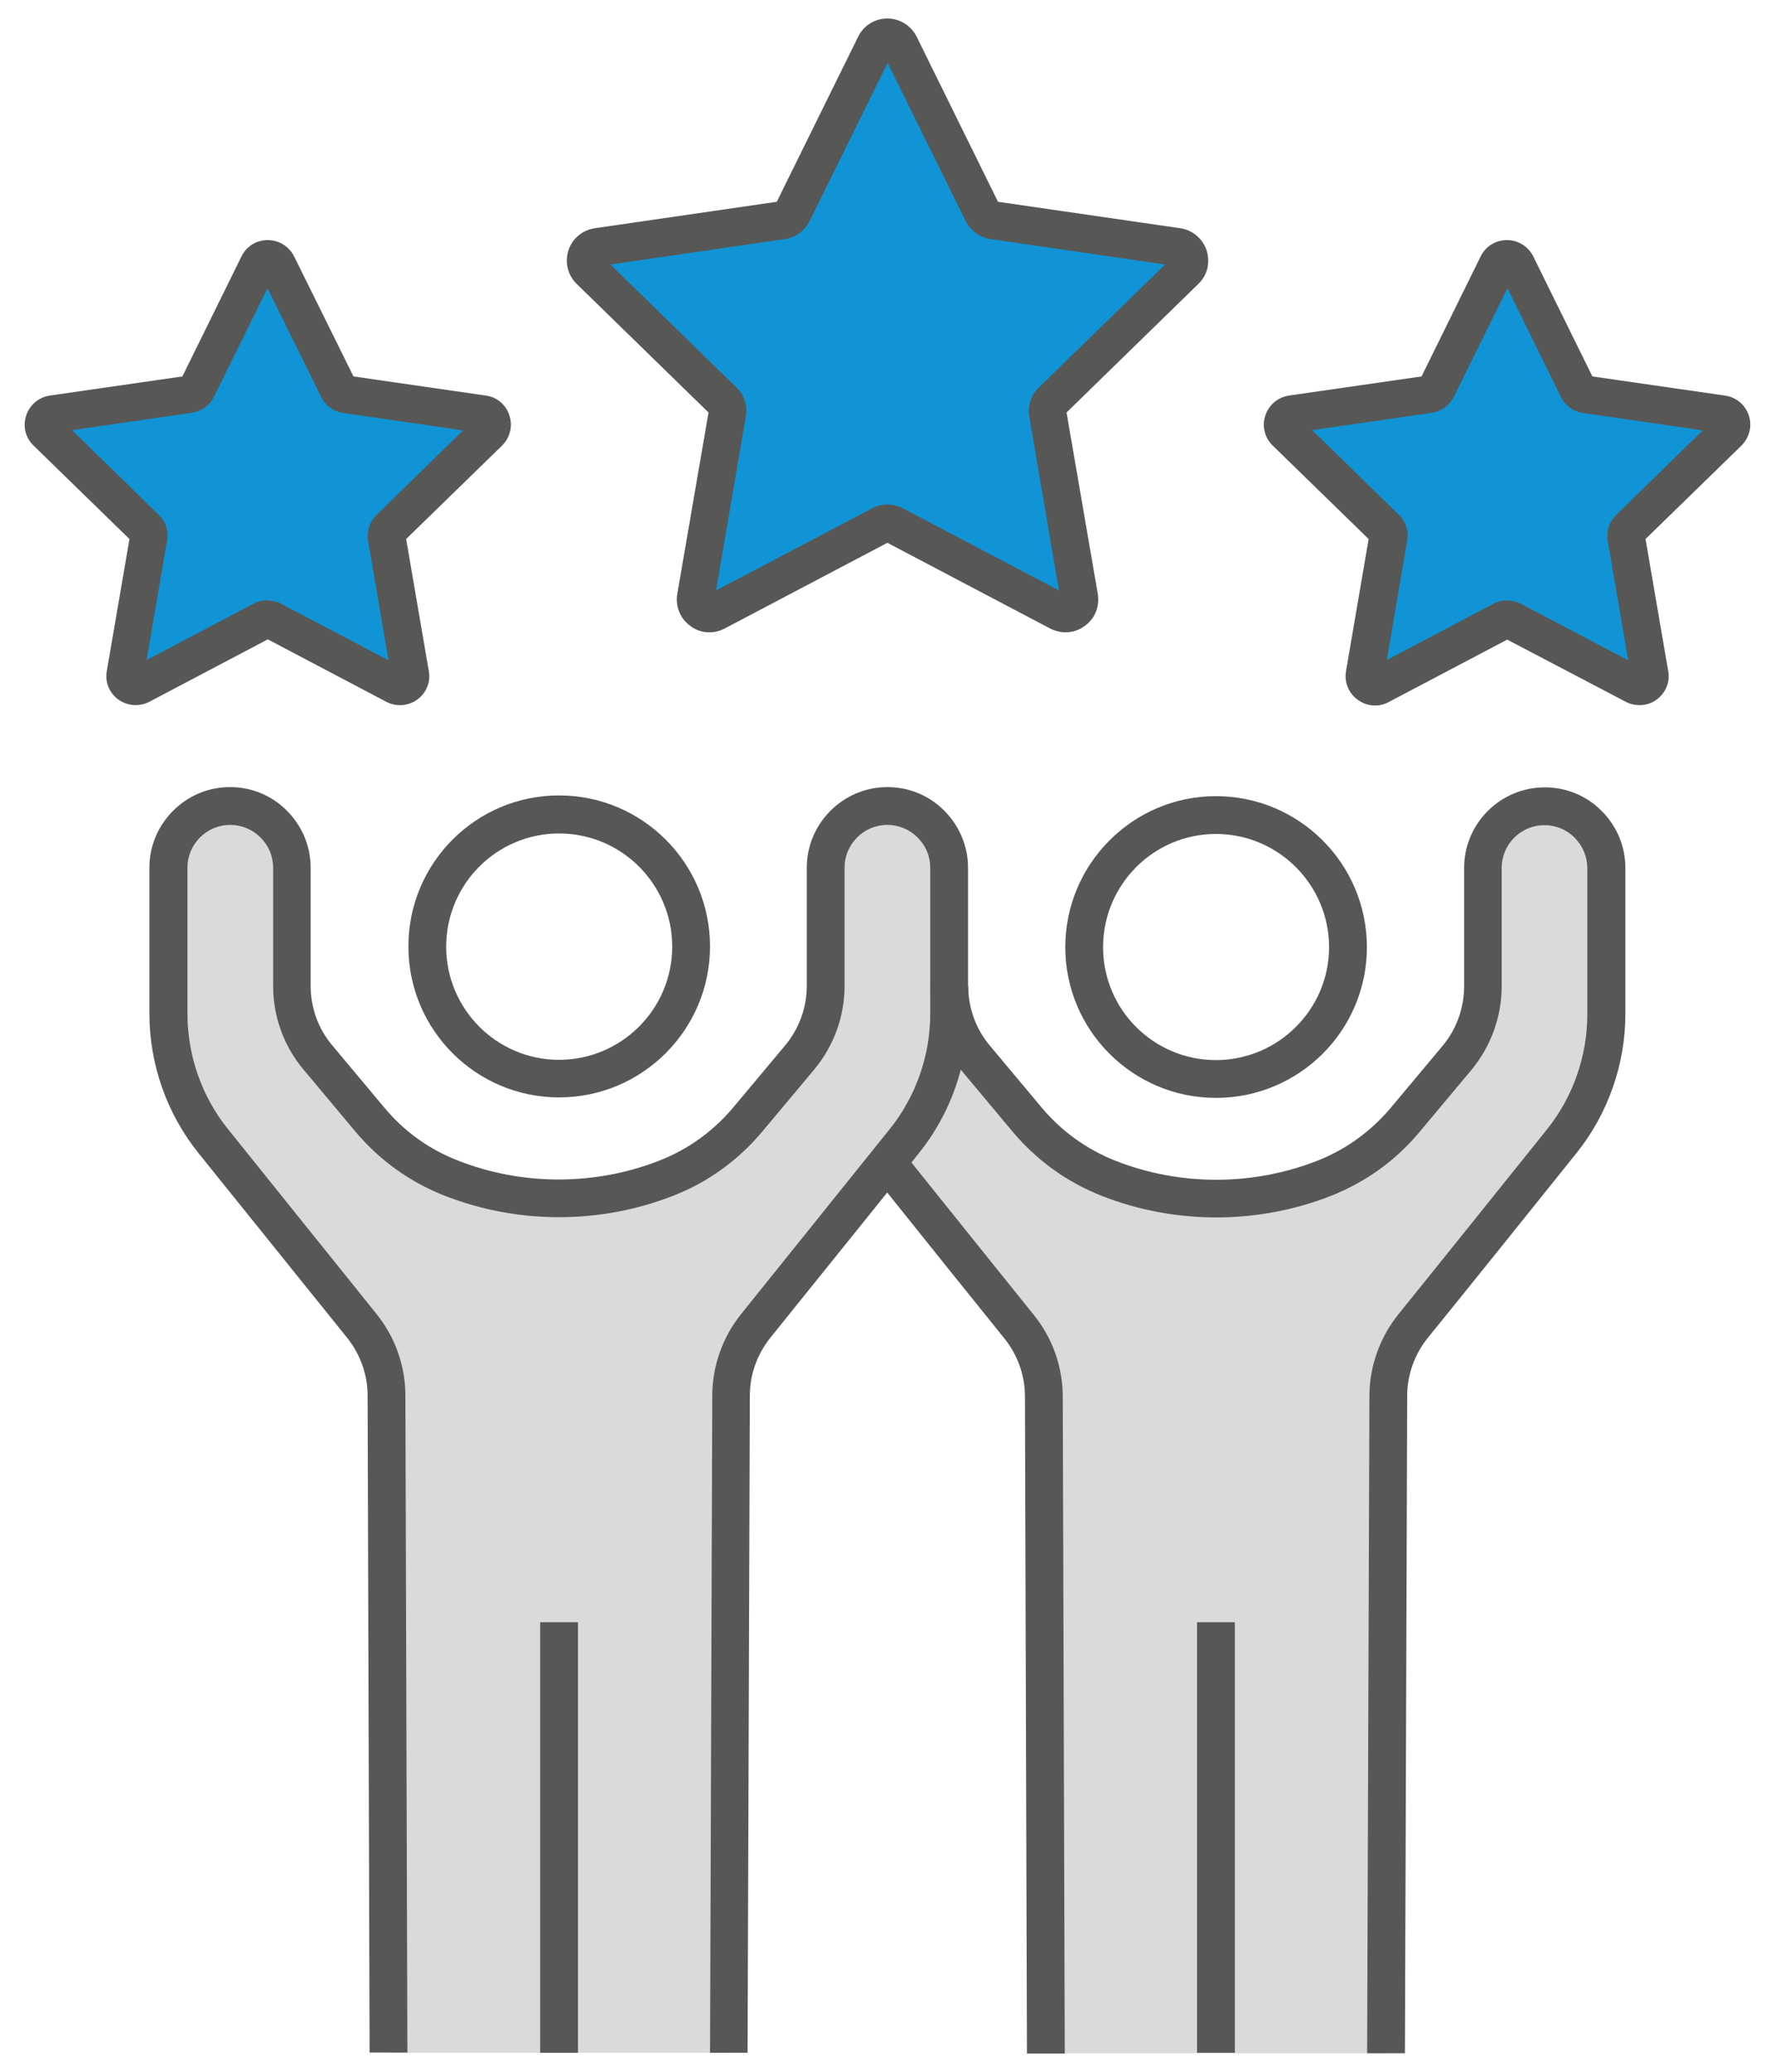 <svg width="48" height="56" viewBox="0 0 48 56" fill="none" xmlns="http://www.w3.org/2000/svg">
<g clip-path="url(#clip0_461_5608)">
<path d="M13.068 11.197C13.293 11.232 13.388 11.511 13.224 11.674L10.54 14.291C10.472 14.352 10.444 14.448 10.458 14.536L11.092 18.229C11.133 18.454 10.894 18.631 10.69 18.522L7.371 16.778C7.29 16.737 7.194 16.737 7.112 16.778L3.794 18.522C3.59 18.631 3.351 18.454 3.392 18.229L4.026 14.536C4.039 14.448 4.012 14.352 3.944 14.291L1.26 11.674C1.096 11.511 1.185 11.232 1.416 11.197L5.123 10.659C5.211 10.646 5.293 10.591 5.334 10.509L6.99 7.15C7.092 6.946 7.385 6.946 7.487 7.15L9.15 10.509C9.191 10.591 9.266 10.646 9.354 10.659L13.061 11.197H13.068Z" fill="#1094D5"/>
<path d="M46.584 11.197C46.809 11.232 46.904 11.511 46.741 11.674L44.056 14.291C43.988 14.352 43.961 14.448 43.975 14.536L44.608 18.229C44.649 18.454 44.411 18.631 44.206 18.522L40.888 16.778C40.806 16.737 40.711 16.737 40.629 16.778L37.311 18.522C37.106 18.631 36.868 18.454 36.909 18.229L37.542 14.536C37.556 14.448 37.529 14.352 37.461 14.291L34.776 11.674C34.613 11.511 34.701 11.232 34.933 11.197L38.639 10.659C38.728 10.646 38.81 10.591 38.851 10.509L40.506 7.15C40.609 6.946 40.902 6.946 41.004 7.15L42.66 10.509C42.7 10.591 42.775 10.646 42.871 10.659L46.577 11.197H46.584Z" fill="#1094D5"/>
<path d="M31.846 6.68C32.153 6.721 32.276 7.102 32.051 7.314L28.44 10.836C28.351 10.925 28.31 11.048 28.331 11.17L29.182 16.144C29.237 16.451 28.917 16.683 28.637 16.539L24.168 14.189C24.058 14.134 23.929 14.134 23.82 14.189L19.35 16.539C19.078 16.683 18.757 16.451 18.805 16.144L19.657 11.17C19.677 11.048 19.636 10.925 19.548 10.836L15.93 7.314C15.712 7.096 15.828 6.721 16.134 6.68L21.129 5.951C21.251 5.931 21.354 5.856 21.408 5.747L23.643 1.215C23.779 0.936 24.174 0.936 24.311 1.215L26.546 5.747C26.6 5.856 26.702 5.931 26.825 5.951L31.819 6.68H31.846Z" fill="#1094D5"/>
<path d="M23.997 31.427C22.811 32.899 21.292 34.793 20.44 35.849C20.011 36.381 19.779 37.042 19.779 37.73L19.718 55.486H10.52L10.465 37.73C10.465 37.042 10.233 36.381 9.804 35.849C8.83 34.643 6.997 32.368 5.777 30.848C4.994 29.874 4.564 28.654 4.564 27.407V23.462C4.564 22.542 5.314 21.793 6.234 21.793C6.697 21.793 7.113 21.977 7.413 22.283C7.712 22.583 7.903 23.006 7.903 23.462V26.658C7.903 27.366 8.148 28.048 8.605 28.593L10.002 30.262C10.595 30.964 11.337 31.509 12.196 31.843C13.102 32.197 14.09 32.395 15.119 32.395C16.148 32.395 17.136 32.197 18.042 31.843C18.9 31.502 19.643 30.964 20.236 30.262L21.633 28.593C22.089 28.055 22.334 27.366 22.334 26.658V23.462C22.334 22.542 23.084 21.793 24.004 21.793C24.467 21.793 24.883 21.977 25.183 22.283C25.482 22.583 25.673 23.006 25.673 23.462V27.407C25.673 28.661 25.244 29.874 24.467 30.848C24.317 31.032 24.161 31.223 24.004 31.427H23.997Z" fill="#DADADA"/>
<path d="M37.481 55.5H28.283L28.228 37.744C28.228 37.055 27.997 36.395 27.567 35.863C26.709 34.8 25.183 32.906 23.997 31.427C24.161 31.223 24.317 31.032 24.46 30.848C25.244 29.874 25.666 28.654 25.666 27.407V26.671C25.666 27.38 25.912 28.061 26.368 28.606L27.765 30.276C28.358 30.978 29.101 31.523 29.959 31.857C30.865 32.211 31.853 32.408 32.882 32.408C33.911 32.408 34.899 32.211 35.805 31.857C36.664 31.516 37.406 30.978 37.999 30.276L39.396 28.606C39.852 28.061 40.098 27.38 40.098 26.671V23.476C40.098 22.556 40.847 21.806 41.767 21.806C42.23 21.806 42.646 21.99 42.946 22.297C43.246 22.597 43.437 23.019 43.437 23.476V27.421C43.437 28.675 43.007 29.887 42.23 30.862C41.011 32.381 39.178 34.664 38.204 35.863C37.774 36.395 37.543 37.055 37.543 37.744L37.481 55.5Z" fill="#DADADA"/>
<path d="M28.814 17.091C28.672 17.091 28.535 17.057 28.399 16.989L23.997 14.672L19.596 16.989C19.296 17.146 18.942 17.125 18.669 16.921C18.396 16.723 18.26 16.39 18.315 16.056L19.16 11.15L15.596 7.675C15.351 7.436 15.269 7.089 15.371 6.769C15.473 6.448 15.753 6.217 16.087 6.169L21.006 5.454L23.207 0.991C23.357 0.684 23.663 0.5 23.997 0.5C24.331 0.5 24.638 0.691 24.788 0.991L26.988 5.454L31.915 6.169C32.249 6.217 32.521 6.448 32.63 6.769C32.732 7.096 32.651 7.443 32.405 7.675L28.842 11.15L29.687 16.056C29.741 16.39 29.612 16.723 29.332 16.921C29.176 17.037 28.998 17.091 28.814 17.091ZM16.502 7.143L19.916 10.475C20.127 10.68 20.223 10.973 20.168 11.259L19.364 15.96L23.588 13.739C23.847 13.603 24.154 13.603 24.413 13.739L28.637 15.96L27.833 11.259C27.786 10.973 27.881 10.68 28.092 10.475L31.506 7.15L26.784 6.462C26.498 6.421 26.246 6.237 26.116 5.978L24.004 1.699L21.892 5.978C21.762 6.237 21.517 6.421 21.224 6.462L16.502 7.15V7.143Z" fill="#575756"/>
<path d="M44.336 19.06C44.213 19.06 44.084 19.033 43.968 18.972L40.759 17.289L37.549 18.979C37.284 19.122 36.963 19.095 36.718 18.917C36.473 18.74 36.35 18.447 36.398 18.147L37.011 14.57L34.415 12.042C34.197 11.831 34.122 11.518 34.217 11.232C34.313 10.945 34.551 10.741 34.851 10.693L38.442 10.175L40.043 6.925C40.179 6.653 40.452 6.489 40.752 6.489C41.052 6.489 41.324 6.66 41.46 6.925L43.062 10.175L46.652 10.693C46.952 10.734 47.197 10.945 47.293 11.232C47.388 11.518 47.306 11.831 47.095 12.042L44.499 14.57L45.112 18.141C45.167 18.434 45.044 18.733 44.799 18.91C44.663 19.013 44.499 19.06 44.336 19.06ZM40.759 16.233C40.888 16.233 41.011 16.26 41.127 16.321L44.029 17.848L43.477 14.618C43.436 14.359 43.518 14.1 43.702 13.923L46.046 11.633L42.803 11.163C42.544 11.123 42.319 10.959 42.21 10.727L40.765 7.791L39.314 10.727C39.198 10.959 38.98 11.116 38.728 11.157L35.485 11.627L37.829 13.916C38.013 14.093 38.101 14.352 38.053 14.611L37.502 17.841L40.397 16.314C40.513 16.253 40.643 16.226 40.765 16.226L40.759 16.233Z" fill="#575756"/>
<path d="M3.665 19.06C3.501 19.06 3.338 19.006 3.201 18.91C2.956 18.733 2.834 18.434 2.888 18.141L3.501 14.57L0.905 12.042C0.687 11.831 0.612 11.518 0.708 11.232C0.803 10.945 1.042 10.741 1.341 10.693L4.932 10.175L6.533 6.925C6.67 6.653 6.935 6.489 7.242 6.489C7.542 6.489 7.814 6.66 7.951 6.925L9.559 10.175L13.143 10.693C13.442 10.734 13.688 10.945 13.776 11.232C13.872 11.518 13.79 11.831 13.579 12.042L10.983 14.57L11.596 18.141C11.65 18.44 11.528 18.733 11.283 18.91C11.037 19.088 10.717 19.108 10.451 18.972L7.242 17.282L4.033 18.972C3.917 19.033 3.787 19.06 3.665 19.06ZM7.242 16.233C7.365 16.233 7.494 16.26 7.603 16.321L10.506 17.848L9.954 14.618C9.913 14.359 9.995 14.1 10.179 13.923L12.523 11.633L9.279 11.163C9.014 11.123 8.796 10.959 8.68 10.72L7.235 7.791L5.784 10.727C5.675 10.959 5.45 11.116 5.191 11.157L1.948 11.627L4.292 13.916C4.482 14.093 4.564 14.359 4.517 14.618L3.965 17.841L6.86 16.314C6.976 16.253 7.106 16.226 7.228 16.226L7.242 16.233Z" fill="#575756"/>
<path d="M33.393 43.849H32.371V55.486H33.393V43.849Z" fill="#575756"/>
<path d="M32.882 29.676C30.634 29.676 28.808 27.85 28.808 25.602C28.808 23.353 30.634 21.52 32.882 21.52C35.131 21.52 36.964 23.346 36.964 25.602C36.964 27.857 35.131 29.676 32.882 29.676ZM32.882 22.542C31.199 22.542 29.83 23.912 29.83 25.602C29.83 27.291 31.199 28.654 32.882 28.654C34.565 28.654 35.941 27.285 35.941 25.602C35.941 23.919 34.572 22.542 32.882 22.542Z" fill="#575756"/>
<path d="M37.992 55.5H36.97L37.032 37.737C37.032 36.94 37.311 36.156 37.808 35.536C38.783 34.33 40.609 32.054 41.828 30.535C42.537 29.656 42.925 28.545 42.925 27.414V23.469C42.925 23.162 42.803 22.869 42.585 22.645C42.367 22.426 42.074 22.304 41.767 22.304C41.127 22.304 40.609 22.822 40.609 23.462V26.658C40.609 27.482 40.316 28.286 39.791 28.92L38.394 30.589C37.747 31.366 36.943 31.945 36.003 32.32C34.013 33.103 31.765 33.103 29.782 32.32C28.841 31.945 28.038 31.366 27.383 30.589L25.987 28.92C25.455 28.286 25.162 27.482 25.162 26.658H26.184C26.184 27.244 26.389 27.816 26.77 28.266L28.167 29.935C28.705 30.576 29.373 31.059 30.157 31.373C31.901 32.061 33.877 32.061 35.628 31.373C36.405 31.066 37.072 30.582 37.617 29.935L39.014 28.266C39.389 27.816 39.593 27.244 39.593 26.658V23.462C39.593 22.256 40.575 21.282 41.774 21.282C42.353 21.282 42.905 21.507 43.314 21.922C43.729 22.338 43.954 22.883 43.954 23.462V27.407C43.954 28.77 43.484 30.105 42.632 31.168C41.413 32.688 39.58 34.97 38.605 36.17C38.251 36.612 38.054 37.164 38.054 37.73L37.992 55.493V55.5Z" fill="#575756"/>
<path d="M27.771 55.5L27.717 37.744C27.717 37.178 27.519 36.626 27.165 36.183C26.416 35.257 25.162 33.696 24.072 32.334L23.602 31.747L24.392 31.1L24.869 31.7C25.966 33.063 27.213 34.623 27.962 35.55C28.466 36.176 28.739 36.953 28.739 37.75L28.794 55.507H27.771V55.5Z" fill="#575756"/>
<path d="M15.63 43.849H14.607V55.486H15.63V43.849Z" fill="#575756"/>
<path d="M15.118 29.663C12.87 29.663 11.044 27.837 11.044 25.581C11.044 23.326 12.87 21.5 15.118 21.5C17.367 21.5 19.2 23.326 19.2 25.581C19.2 27.837 17.367 29.663 15.118 29.663ZM15.118 22.529C13.435 22.529 12.066 23.898 12.066 25.588C12.066 27.278 13.435 28.647 15.118 28.647C16.802 28.647 18.178 27.278 18.178 25.588C18.178 23.898 16.808 22.529 15.118 22.529Z" fill="#575756"/>
<path d="M20.223 55.486H19.201L19.262 37.723C19.262 36.926 19.541 36.142 20.039 35.522L24.059 30.521C24.767 29.642 25.156 28.532 25.156 27.4V23.455C25.156 23.142 25.033 22.856 24.815 22.638C24.597 22.42 24.304 22.297 23.997 22.297C23.357 22.297 22.839 22.815 22.839 23.455V26.651C22.839 27.475 22.546 28.279 22.015 28.913L20.618 30.582C19.964 31.359 19.16 31.945 18.226 32.313C16.236 33.097 13.995 33.097 12.005 32.313C11.065 31.938 10.261 31.359 9.607 30.582L8.21 28.913C7.679 28.286 7.386 27.482 7.386 26.651V23.455C7.386 23.142 7.263 22.856 7.045 22.638C6.827 22.42 6.534 22.297 6.227 22.297C5.587 22.297 5.069 22.815 5.069 23.455V27.4C5.069 28.532 5.457 29.642 6.166 30.521C7.386 32.041 9.218 34.316 10.186 35.522C10.69 36.149 10.963 36.933 10.963 37.723L11.017 55.48H9.995L9.941 37.723C9.941 37.158 9.743 36.606 9.389 36.163C8.414 34.957 6.588 32.681 5.362 31.162C4.51 30.099 4.04 28.763 4.04 27.4V23.455C4.04 22.256 5.021 21.275 6.22 21.275C6.8 21.275 7.351 21.5 7.76 21.915C8.169 22.324 8.401 22.876 8.401 23.455V26.651C8.401 27.237 8.605 27.809 8.987 28.259L10.384 29.928C10.922 30.576 11.59 31.059 12.373 31.366C14.117 32.054 16.093 32.054 17.845 31.366C18.621 31.059 19.289 30.576 19.834 29.928L21.231 28.259C21.606 27.809 21.817 27.244 21.817 26.651V23.455C21.817 22.256 22.798 21.275 23.997 21.275C24.576 21.275 25.128 21.5 25.537 21.915C25.946 22.324 26.178 22.876 26.178 23.455V27.4C26.178 28.763 25.707 30.099 24.856 31.162L20.829 36.163C20.475 36.606 20.277 37.158 20.277 37.723L20.216 55.486H20.223Z" fill="#575756"/>
</g>
<defs>
<clipPath id="clip0_461_5608">
<rect width="46.667" height="55" fill="white" transform="translate(0.667 0.5)"/>
</clipPath>
</defs>
</svg>
